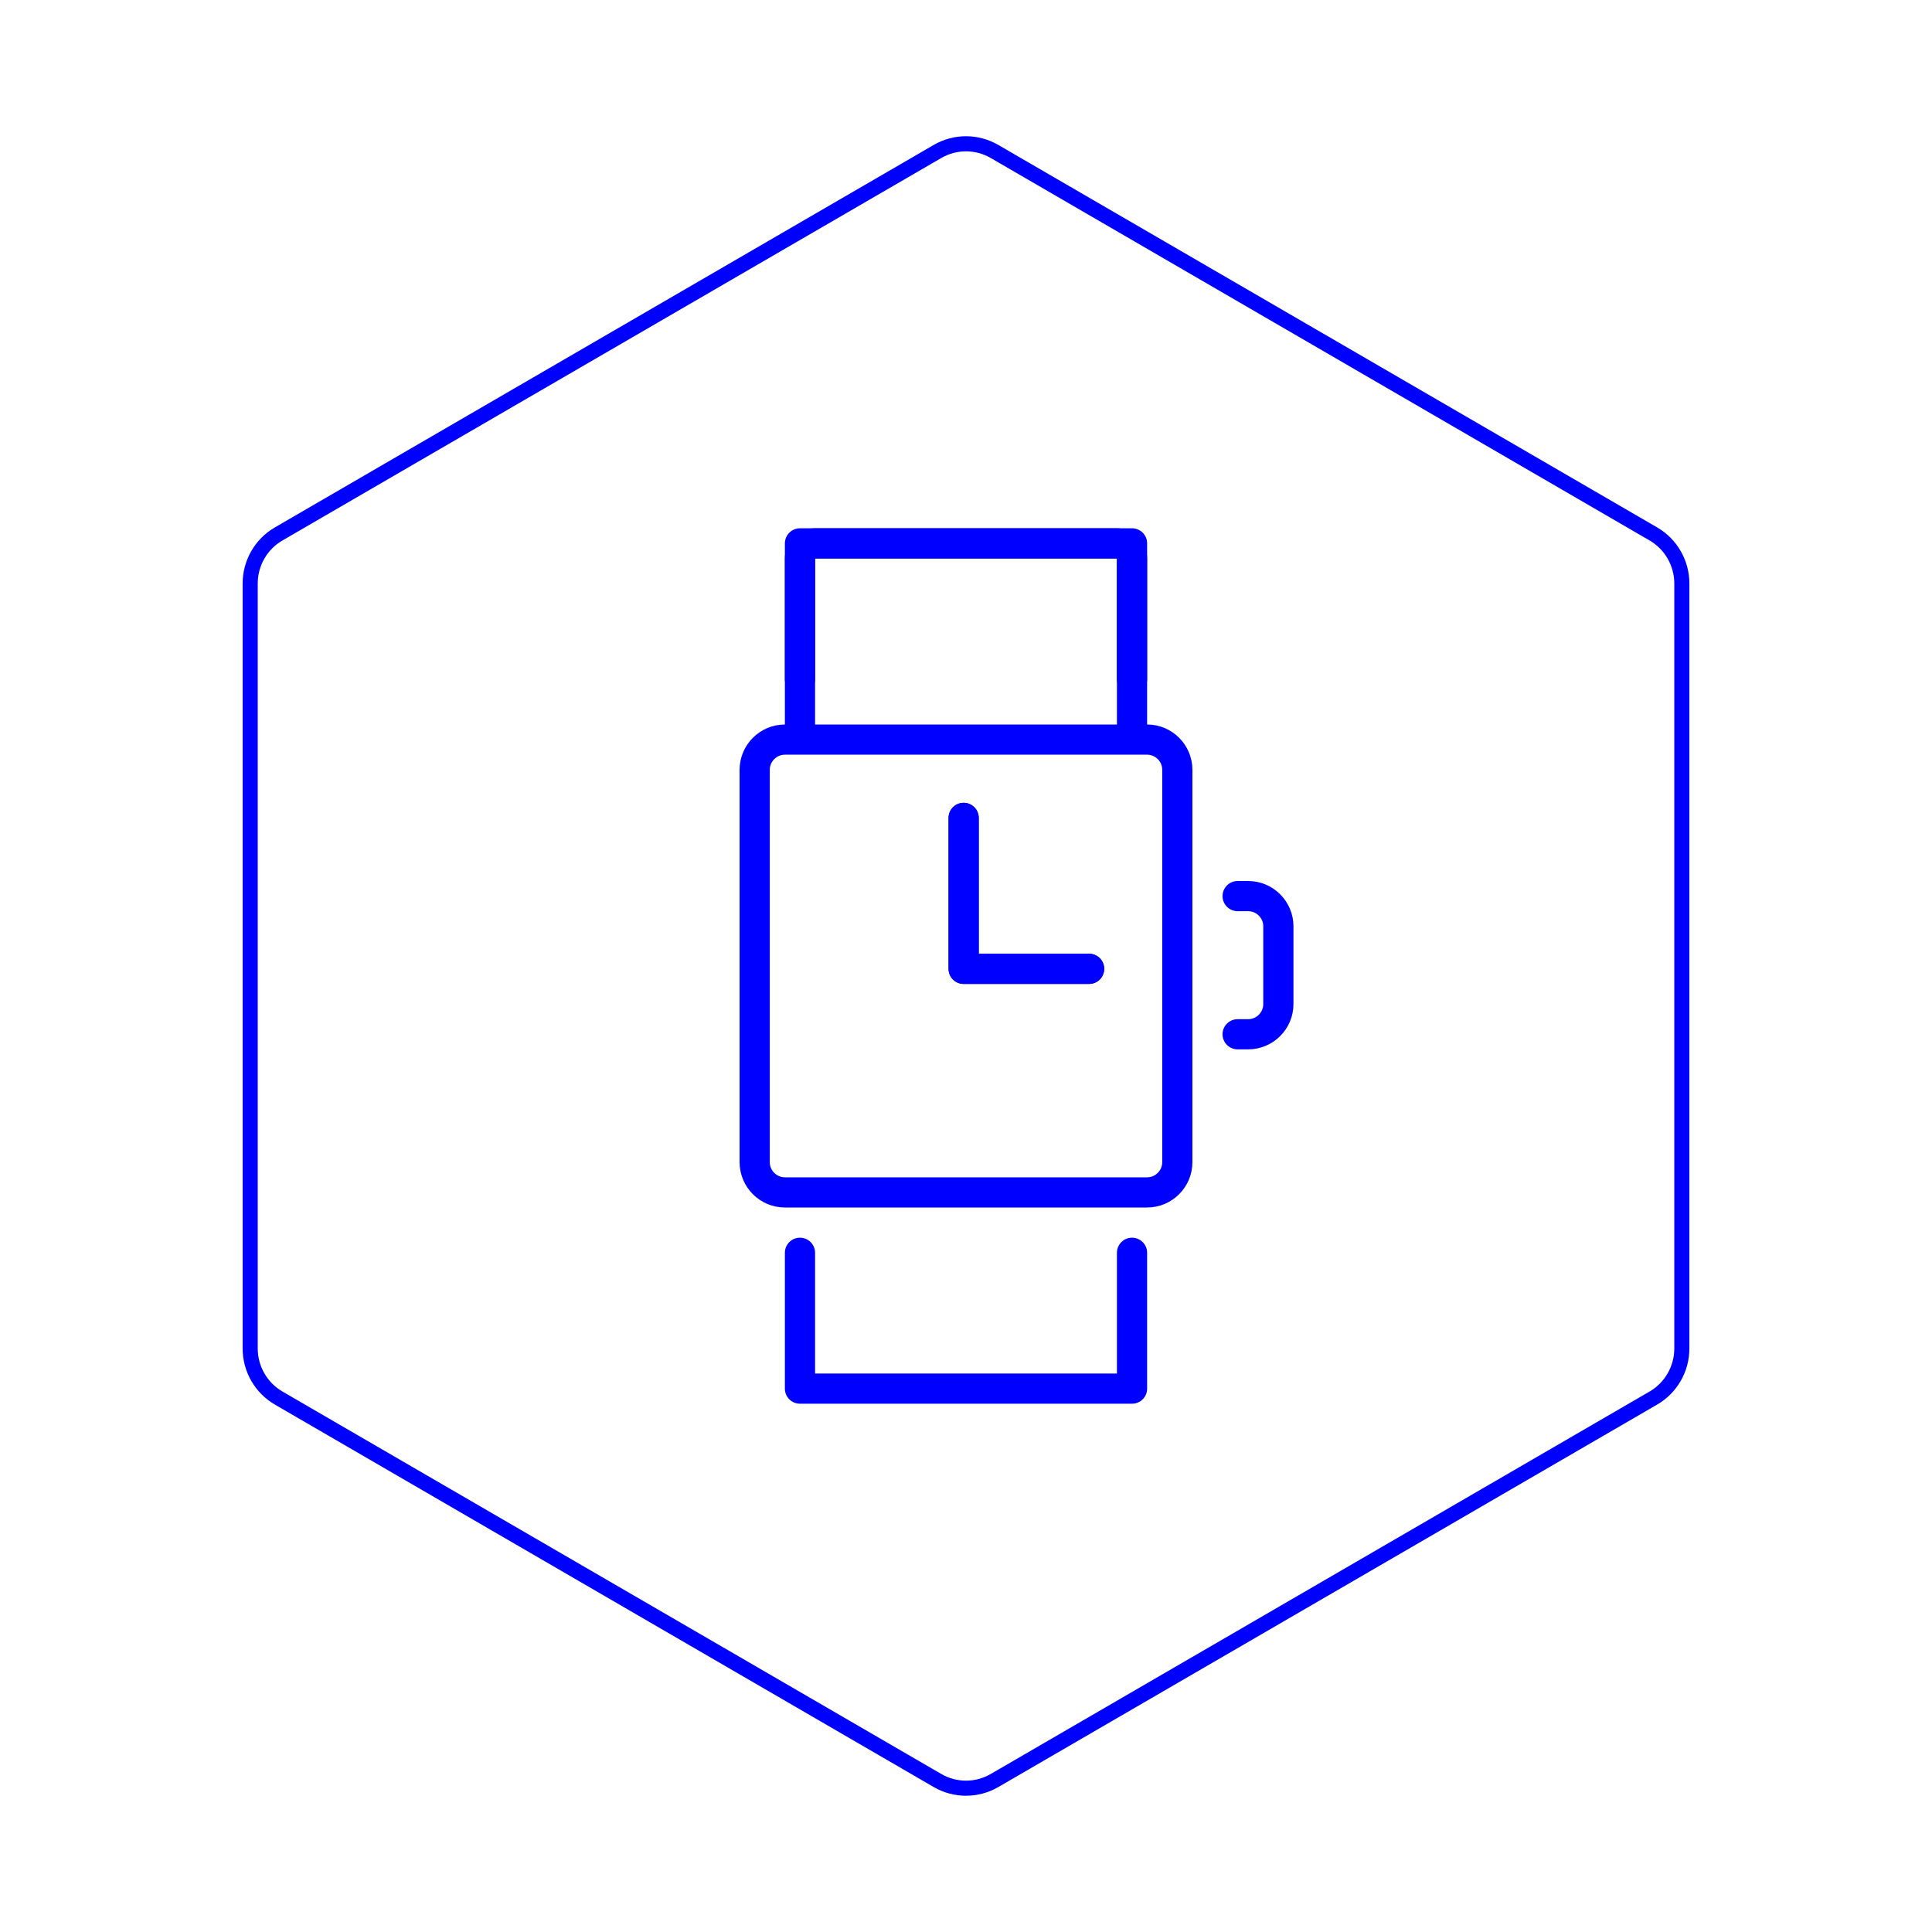 <svg id="hexo" viewBox="0 0 128 128" xmlns="http://www.w3.org/2000/svg">
  <g id="border">
    <path stroke="#0000FF" fill="none" stroke-width="1" d="m62.112,10.035c1.169,-0.678 2.608,-0.678 3.777,0l43.649,25.339c1.169,0.678 1.888,1.931 1.888,3.288l0,50.675c0,1.358 -0.719,2.611 -1.888,3.288l-43.649,25.339c-1.169,0.678 -2.608,0.678 -3.777,0l-43.649,-25.339c-1.169,-0.678 -1.888,-1.931 -1.888,-3.288l0,-50.675c0,-1.358 0.719,-2.611 1.888,-3.288l43.649,-25.339z" id="svg_1"/>
  </g>
  <svg id="emoji" x="28" y="28" viewBox="0 0 128 128" xmlns="http://www.w3.org/2000/svg">
  <g id="line">
    <path fill="none" stroke="#0000FF" stroke-miterlimit="10" stroke-width="2" d="M25,21V9c0-0.552,0.448-1,1-1h20 c0.552,0,1,0.448,1,1v12"/>
    <path fill="none" stroke="#0000FF" stroke-linecap="round" stroke-linejoin="round" stroke-miterlimit="10" stroke-width="2" d="M25,16"/>
    <path fill="none" stroke="#0000FF" stroke-linecap="round" stroke-linejoin="round" stroke-miterlimit="10" stroke-width="2" d="M47,56"/>
    <path fill="none" stroke="#0000FF" stroke-linecap="round" stroke-linejoin="round" stroke-miterlimit="10" stroke-width="2" d="M47,16"/>
    <polyline fill="none" stroke="#0000FF" stroke-linecap="round" stroke-linejoin="round" stroke-miterlimit="10" stroke-width="2" points="35.844,26.188 35.844,36.188 44.156,36.188"/>
    <path fill="none" stroke="#0000FF" stroke-linecap="round" stroke-linejoin="round" stroke-miterlimit="10" stroke-width="2" d="M25,16"/>
    <polyline fill="none" stroke="#0000FF" stroke-linecap="round" stroke-linejoin="round" stroke-miterlimit="10" stroke-width="2" points="47,55 47,64 25,64 25,55"/>
    <path fill="none" stroke="#0000FF" stroke-linecap="round" stroke-linejoin="round" stroke-miterlimit="10" stroke-width="2" d="M47,56"/>
    <path fill="none" stroke="#0000FF" stroke-linecap="round" stroke-linejoin="round" stroke-miterlimit="10" stroke-width="2" d="M47,16"/>
    <polyline fill="none" stroke="#0000FF" stroke-linecap="round" stroke-linejoin="round" stroke-miterlimit="10" stroke-width="2" points="25,17 25,8 47,8 47,17"/>
    <path fill="none" stroke="#0000FF" stroke-linecap="round" stroke-linejoin="round" stroke-miterlimit="10" stroke-width="2" d="M53.996,31.369h0.699c1.1,0,2,0.9,2,2v5.154c0,1.1-0.9,2-2,2h-0.699"/>
    <path fill="none" stroke="#0000FF" stroke-linecap="round" stroke-linejoin="round" stroke-miterlimit="10" stroke-width="2" d="M48,51H24c-1.1,0-2-0.9-2-2V23c0-1.1,0.9-2,2-2h24c1.1,0,2,0.9,2,2v26C50,50.1,49.1,51,48,51z"/>
    <polyline fill="none" stroke="#0000FF" stroke-linecap="round" stroke-linejoin="round" stroke-miterlimit="10" stroke-width="2" points="35.844,26.188 35.844,36.188 44.156,36.188"/>
  </g>
</svg>
</svg>
